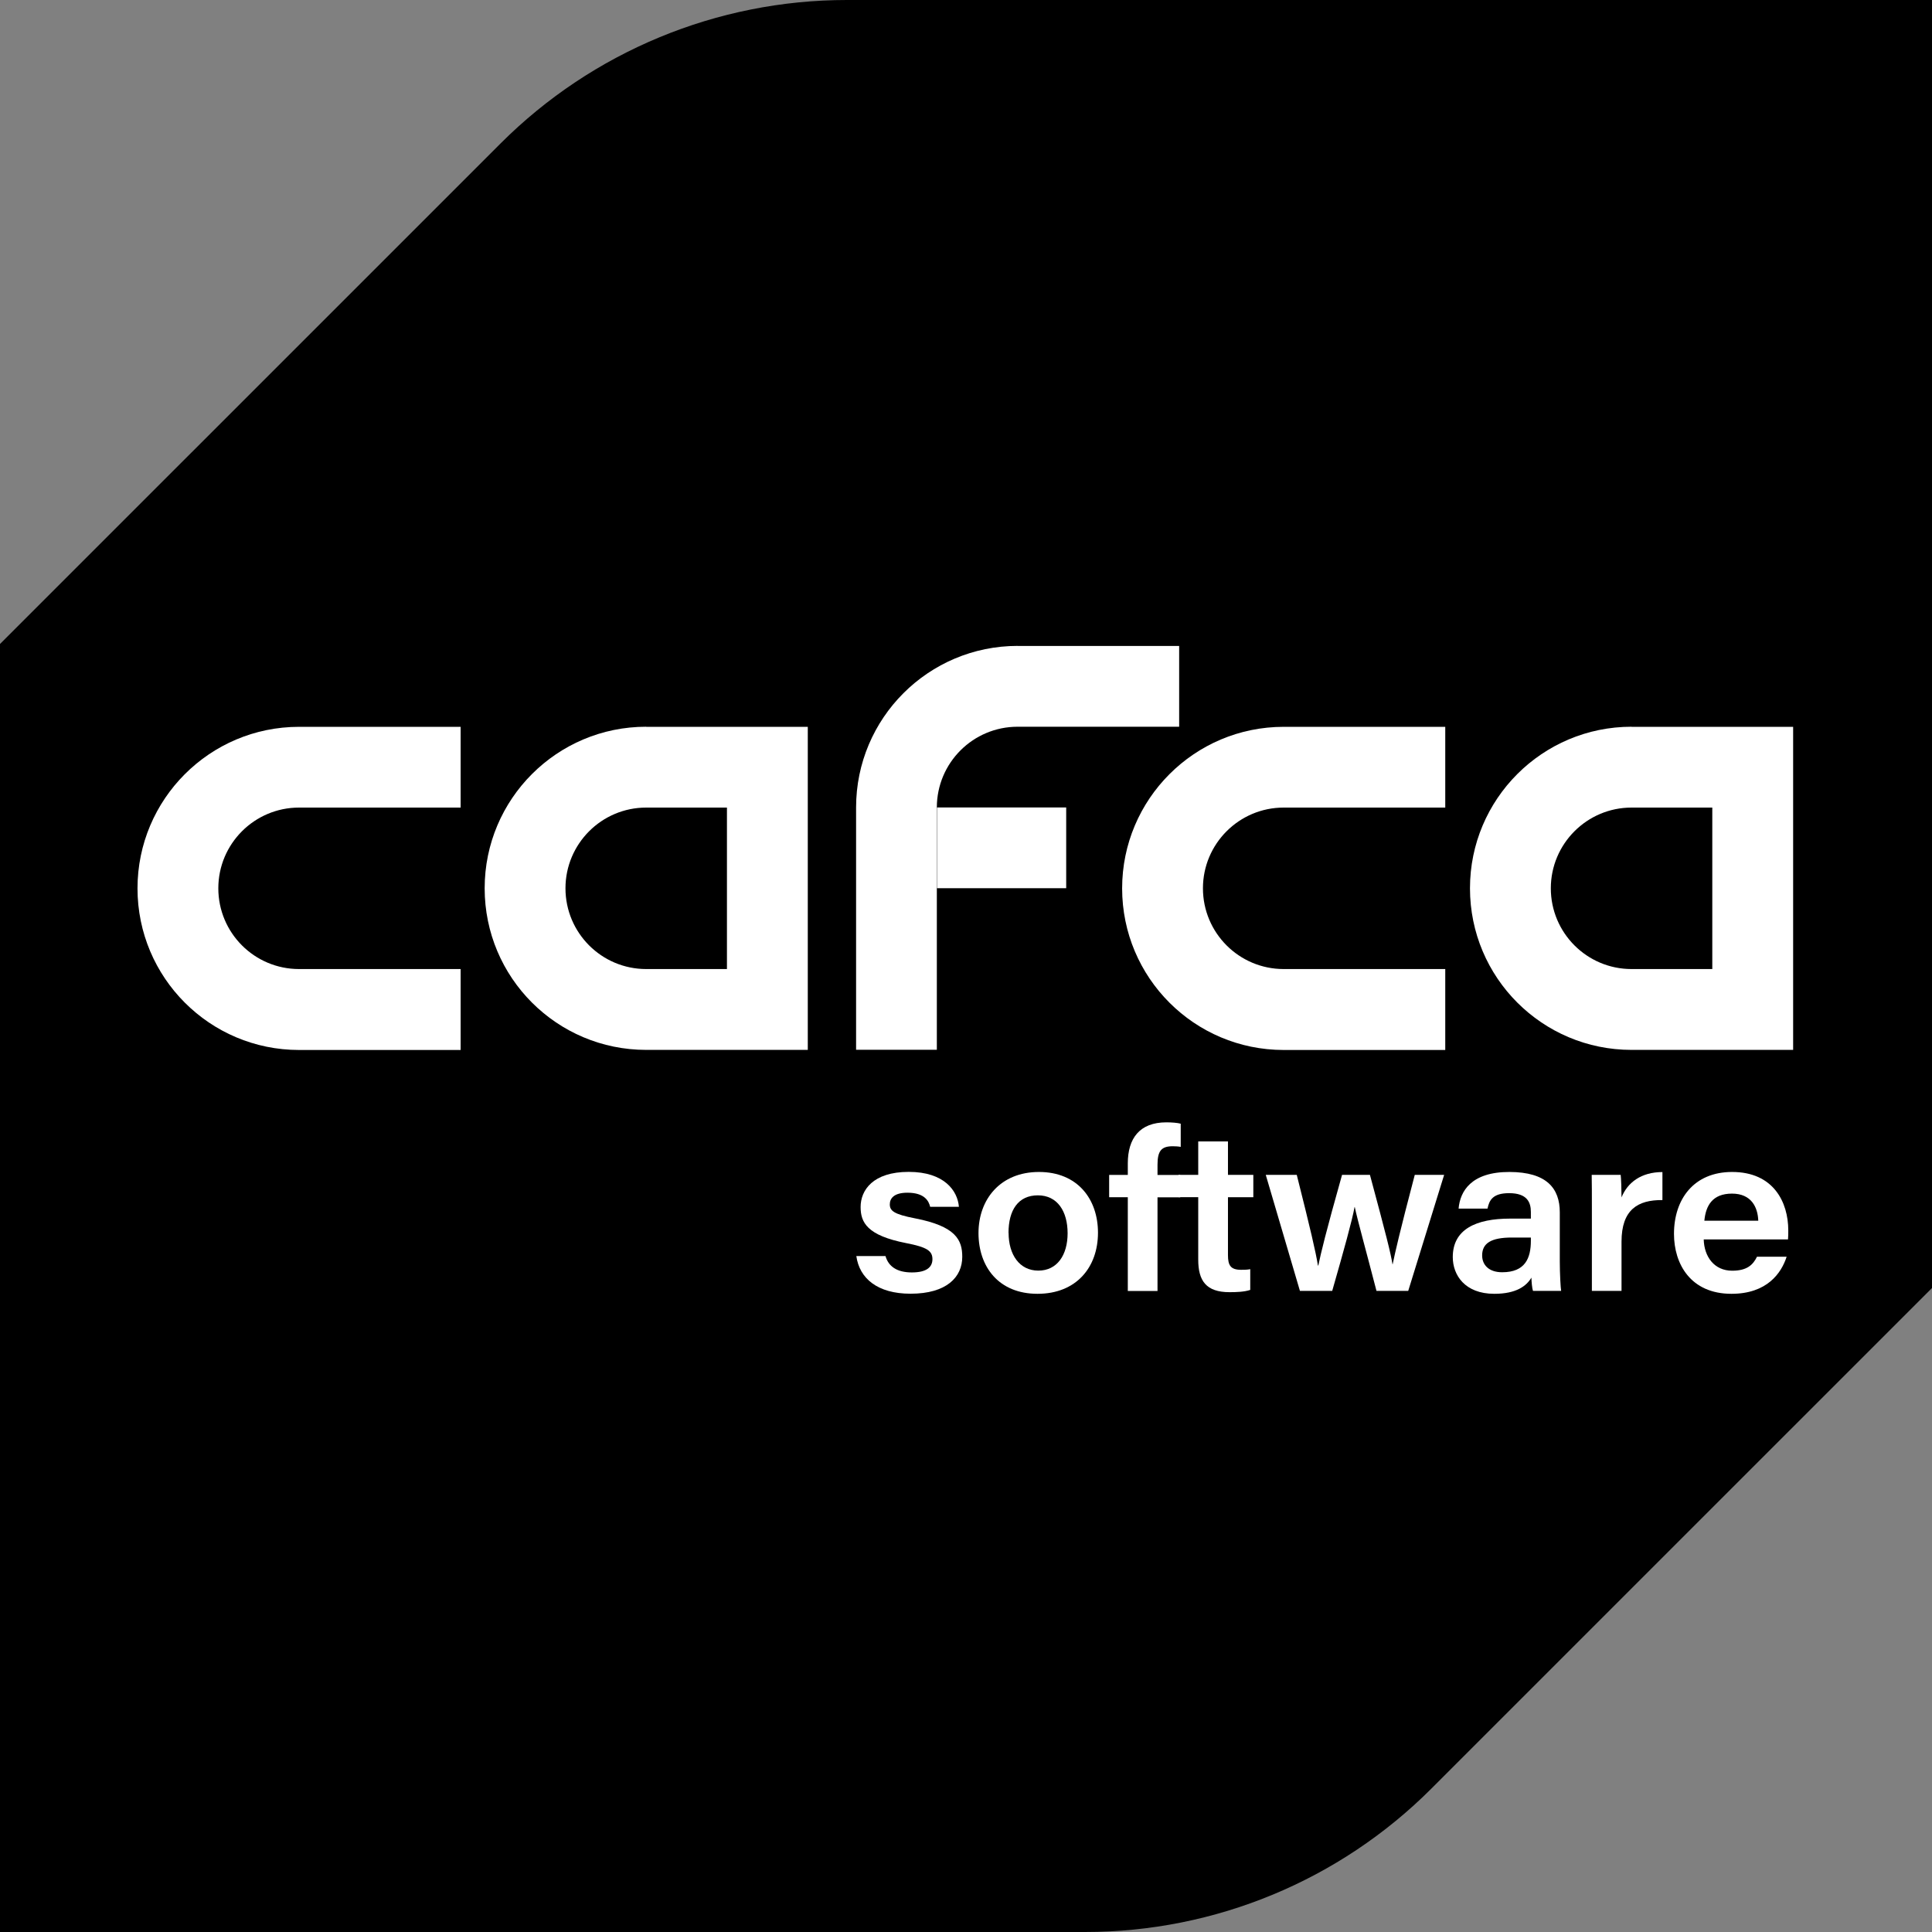 <svg width="64" height="64" viewBox="0 0 64 64" fill="none" xmlns="http://www.w3.org/2000/svg">
<rect x="0" y="0" width="64" height="64" fill="#808080" stroke="none"/>
<g clip-path="url(#clip0_1589_46397)">
<path d="M64 0H28.053C23.749 0 19.623 1.711 16.581 4.753L0 21.333V64H35.947C40.251 64 44.377 62.292 47.419 59.247L64 42.667V0Z" fill="black"/>
<path d="M29.334 41.612C29.433 41.953 29.713 42.151 30.207 42.151C30.701 42.151 30.888 41.971 30.888 41.712C30.888 41.441 30.716 41.314 30.015 41.179C28.723 40.926 28.509 40.495 28.509 39.983C28.509 39.426 28.918 38.82 30.102 38.82C31.286 38.82 31.723 39.45 31.765 39.977H30.813C30.768 39.79 30.632 39.51 30.06 39.51C29.596 39.51 29.476 39.712 29.476 39.896C29.476 40.109 29.611 40.224 30.31 40.359C31.665 40.621 31.876 41.076 31.876 41.633C31.876 42.302 31.364 42.856 30.162 42.856C29.069 42.856 28.47 42.35 28.367 41.609H29.337L29.334 41.612Z" fill="white"/>
<path d="M33.411 40.841C33.411 41.561 33.772 42.091 34.396 42.091C35.019 42.091 35.366 41.576 35.366 40.853C35.366 40.13 35.031 39.597 34.381 39.597C33.73 39.597 33.408 40.085 33.408 40.844M36.372 40.835C36.372 41.98 35.655 42.859 34.369 42.859C33.083 42.859 32.414 41.965 32.414 40.847C32.414 39.73 33.137 38.823 34.417 38.823C35.697 38.823 36.372 39.724 36.372 40.835Z" fill="white"/>
<path d="M37.36 42.763V39.66H36.742V38.92H37.36V38.537C37.36 37.712 37.751 37.179 38.637 37.179C38.811 37.179 39.01 37.194 39.113 37.224V37.992C39.04 37.977 38.935 37.971 38.847 37.971C38.468 37.971 38.344 38.13 38.344 38.585V38.923H39.097V39.663H38.344V42.766H37.36V42.763Z" fill="white"/>
<path d="M39.039 38.919H39.693V37.811H40.678V38.919H41.518V39.66H40.678V41.579C40.678 41.916 40.765 42.064 41.114 42.064C41.199 42.064 41.319 42.064 41.416 42.043V42.73C41.22 42.796 40.958 42.805 40.729 42.805C39.952 42.805 39.693 42.425 39.693 41.727V39.657H39.039V38.916V38.919Z" fill="white"/>
<path d="M42.957 38.919C43.406 40.703 43.589 41.483 43.658 41.922H43.671C43.758 41.501 43.911 40.859 44.457 38.919H45.381C45.926 40.943 46.068 41.507 46.128 41.88H46.134C46.216 41.483 46.357 40.856 46.866 38.919H47.839L46.649 42.763H45.598C45.234 41.359 44.981 40.462 44.878 39.983H44.872C44.794 40.419 44.52 41.407 44.131 42.763H43.062L41.93 38.919H42.96H42.957Z" fill="white"/>
<path d="M50.712 40.995C50.613 40.995 50.369 40.995 50.083 40.995C49.393 40.995 49.098 41.185 49.098 41.588C49.098 41.895 49.312 42.145 49.761 42.145C50.529 42.145 50.712 41.672 50.712 41.1V40.998V40.995ZM51.67 41.784C51.67 42.184 51.697 42.669 51.715 42.763H50.782C50.751 42.672 50.733 42.453 50.73 42.323C50.565 42.603 50.224 42.859 49.501 42.859C48.526 42.859 48.125 42.239 48.125 41.642C48.125 40.721 48.896 40.368 50.023 40.368H50.712V40.148C50.712 39.832 50.592 39.525 49.992 39.525C49.447 39.525 49.333 39.76 49.276 40.037H48.318C48.366 39.465 48.733 38.82 50.004 38.823C51.236 38.826 51.67 39.365 51.67 40.16V41.781V41.784Z" fill="white"/>
<path d="M52.733 39.965C52.733 39.564 52.733 39.23 52.727 38.919H53.687C53.702 39.028 53.715 39.407 53.715 39.666C53.913 39.172 54.368 38.826 55.07 38.826V39.754C54.254 39.745 53.715 40.073 53.715 41.133V42.763H52.733V39.965Z" fill="white"/>
<path d="M58.245 40.438C58.23 39.995 58.019 39.54 57.375 39.54C56.73 39.54 56.507 39.932 56.459 40.438H58.245ZM56.438 41.058C56.453 41.627 56.784 42.094 57.381 42.094C57.881 42.094 58.074 41.892 58.203 41.63H59.185C59.01 42.175 58.534 42.859 57.357 42.859C56.004 42.859 55.453 41.871 55.453 40.874C55.453 39.721 56.113 38.823 57.378 38.823C58.748 38.823 59.239 39.82 59.239 40.76C59.239 40.871 59.239 40.95 59.23 41.058H56.441H56.438Z" fill="white"/>
<path d="M35.319 26.748H31.039V29.423H35.319V26.748Z" fill="white"/>
<path d="M24.081 32.101H21.407C19.928 32.101 18.732 30.902 18.732 29.426C18.732 27.951 19.931 26.752 21.407 26.752H24.081V32.104V32.101ZM21.407 24.074C18.452 24.074 16.055 26.469 16.055 29.426C16.055 32.384 18.449 34.779 21.407 34.779H26.759V24.077H21.407V24.074Z" fill="white"/>
<path d="M15.259 32.101H9.907C8.428 32.101 7.232 30.902 7.232 29.426C7.232 27.951 8.431 26.752 9.907 26.752H15.259V24.077H9.907C6.952 24.077 4.555 26.475 4.555 29.429C4.555 32.384 6.949 34.782 9.907 34.782H15.259V32.107V32.101Z" fill="white"/>
<path d="M56.722 32.101H54.047C52.569 32.101 51.373 30.902 51.373 29.426C51.373 27.951 52.572 26.752 54.047 26.752H56.722V32.104V32.101ZM54.047 24.074C51.093 24.074 48.695 26.469 48.695 29.426C48.695 32.384 51.09 34.779 54.047 34.779H59.4V24.077H54.047V24.074Z" fill="white"/>
<path d="M47.876 32.101H42.524C41.045 32.101 39.849 30.902 39.849 29.426C39.849 27.951 41.048 26.752 42.524 26.752H47.876V24.077H42.524C39.569 24.077 37.172 26.475 37.172 29.429C37.172 32.384 39.566 34.782 42.524 34.782H47.876V32.107V32.101Z" fill="white"/>
<path d="M33.712 21.396C30.757 21.396 28.359 23.791 28.359 26.749V34.775H31.034V26.749C31.034 25.27 32.233 24.074 33.709 24.074H39.061V21.399H33.709L33.712 21.396Z" fill="white"/>
</g>
<defs>
<clipPath id="clip0_1589_46397">
<rect width="64" height="64" fill="white"/>
</clipPath>
</defs>
</svg>
